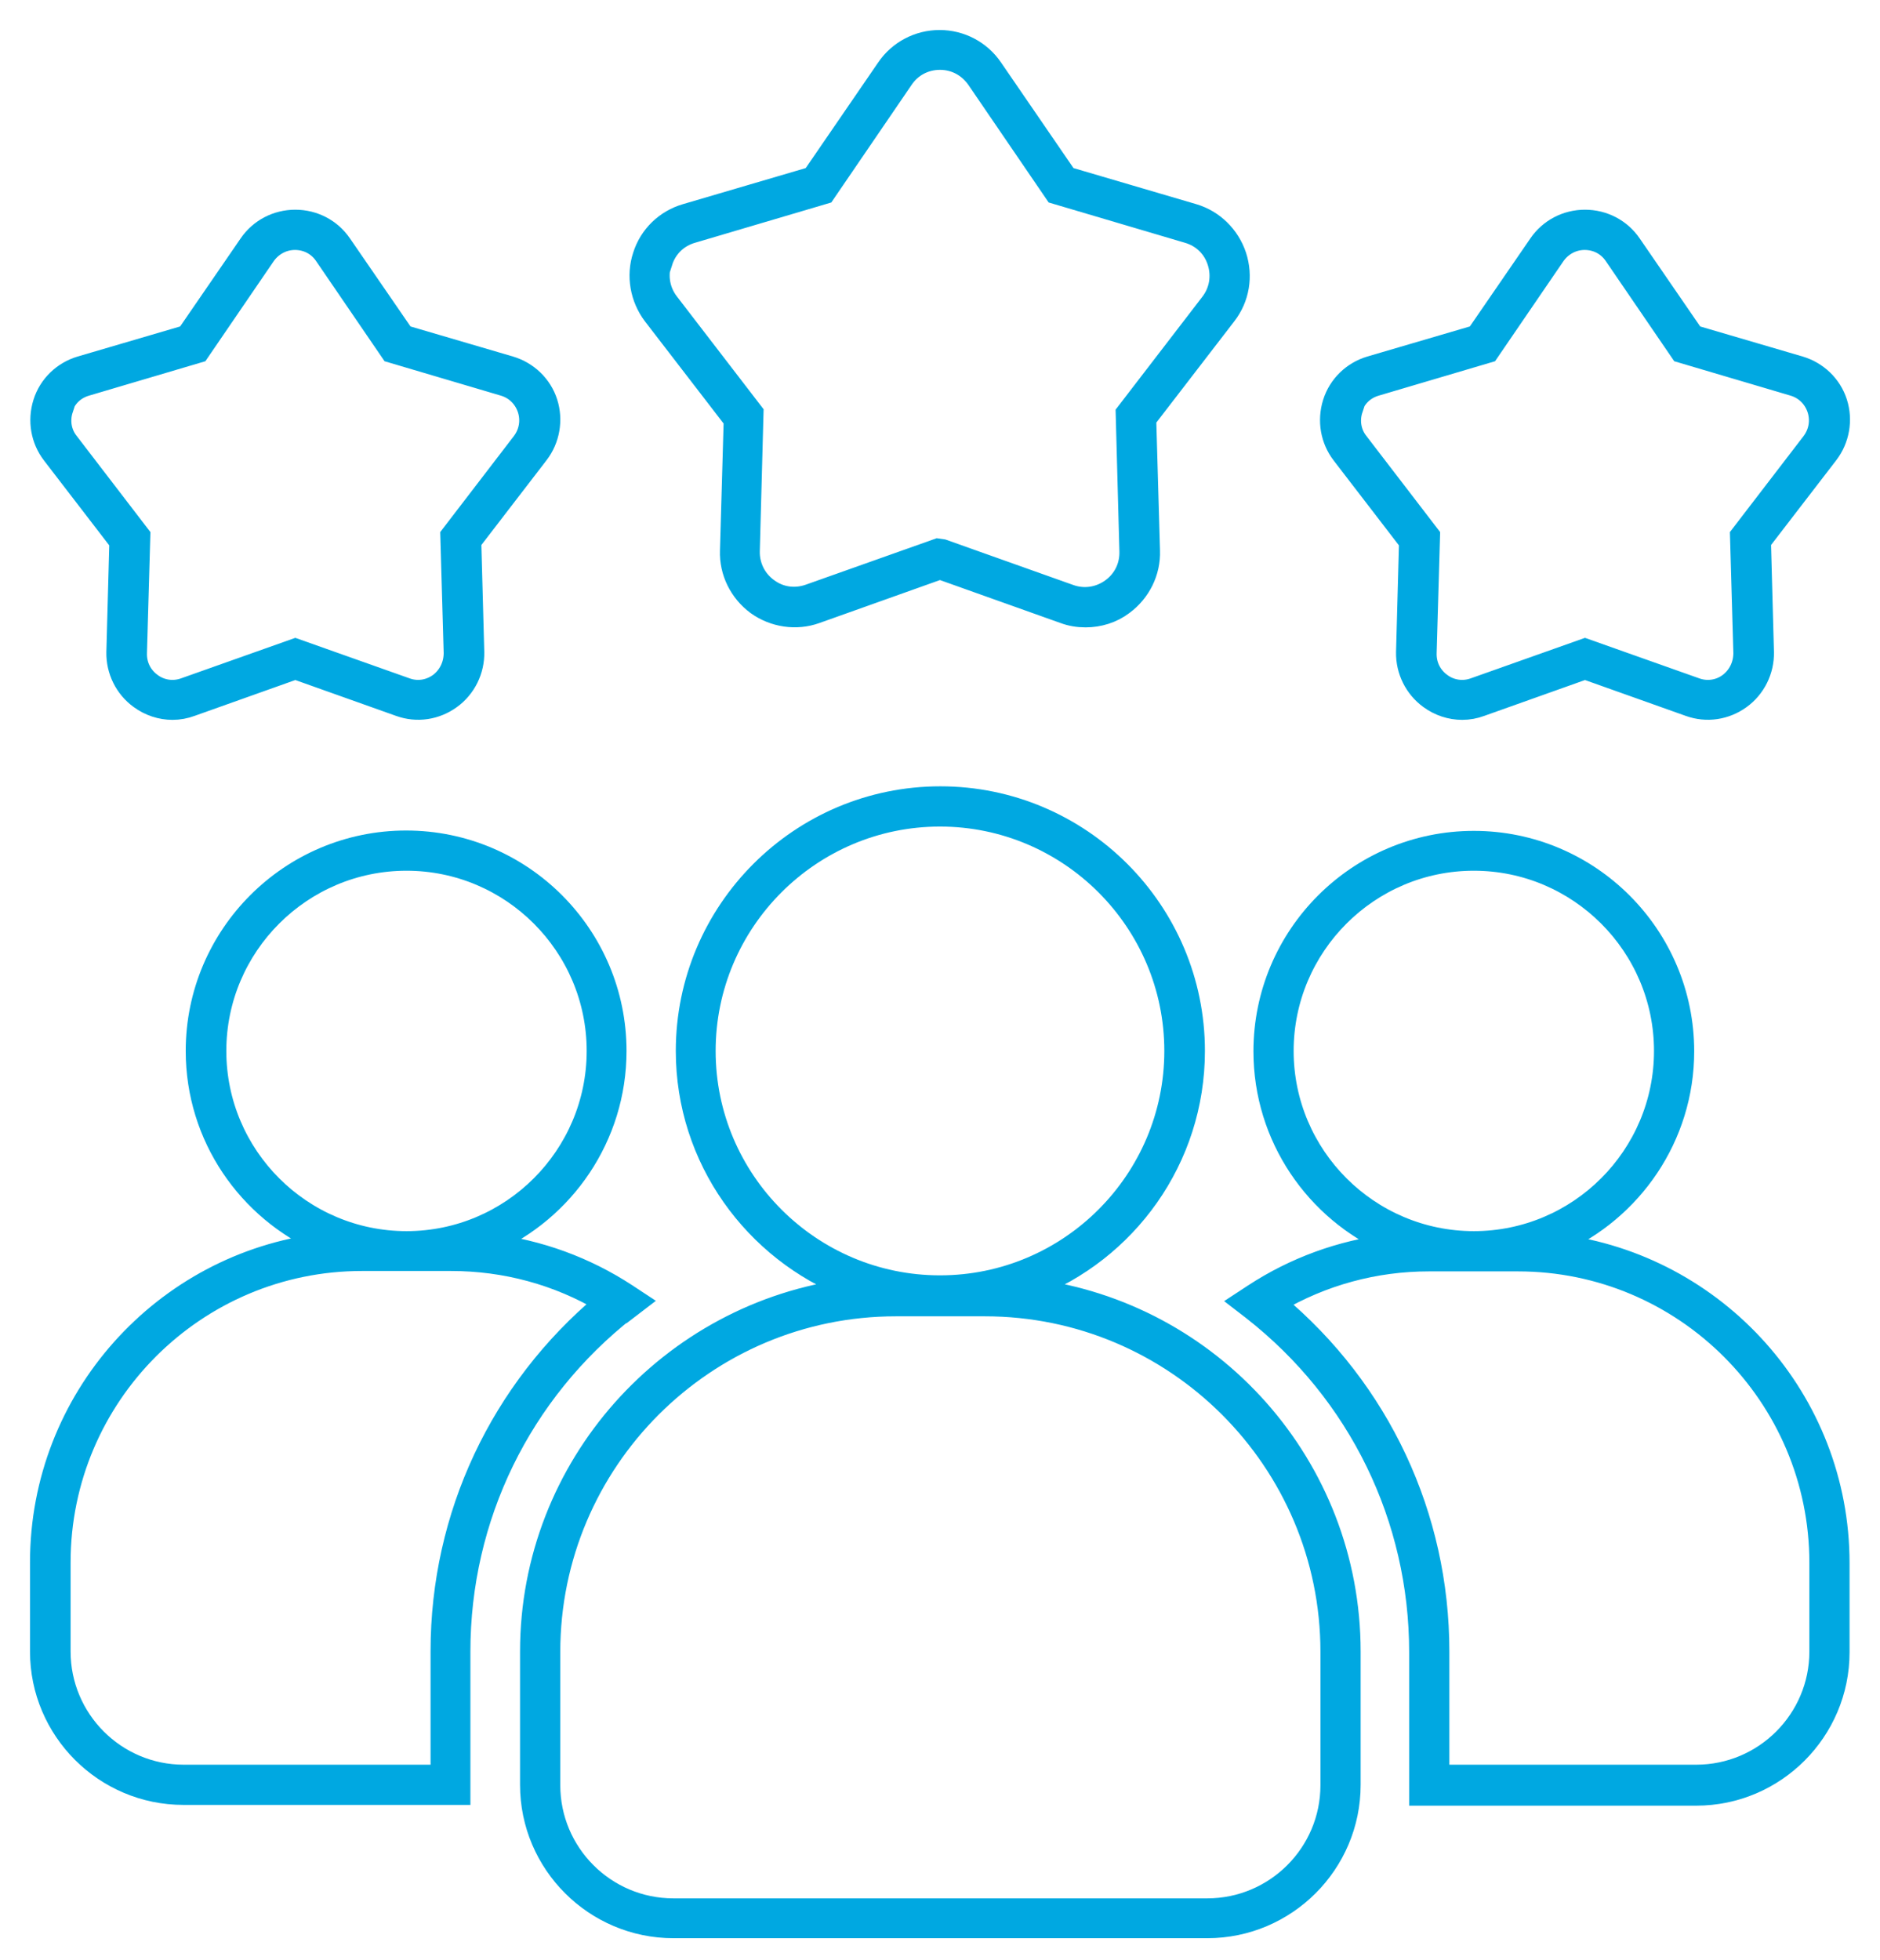<svg width="47" height="49" viewBox="0 0 47 49" fill="none" xmlns="http://www.w3.org/2000/svg">
<path d="M15.684 32.746L15.965 32.531L15.666 32.334C14.636 31.661 13.476 31.239 12.259 31.09C14.112 30.275 15.413 28.422 15.413 26.27C15.413 23.368 13.055 21.01 10.153 21.01C7.252 21.01 4.893 23.368 4.893 26.27C4.893 28.422 6.194 30.266 8.047 31.08C4.079 31.567 1 34.955 1 39.054V41.282C1 43.257 2.61 44.866 4.585 44.866H11.51V41.282C11.51 37.931 13.027 34.815 15.675 32.737L15.684 32.746ZM5.408 26.27C5.408 23.649 7.542 21.515 10.163 21.515C12.783 21.515 14.917 23.649 14.917 26.27C14.917 28.89 12.783 31.024 10.163 31.024C7.542 31.024 5.408 28.89 5.408 26.27ZM11.014 41.282V44.361H4.594C2.891 44.361 1.515 42.976 1.515 41.282V39.054C1.515 34.899 4.893 31.52 9.049 31.52H11.276C12.633 31.52 13.944 31.876 15.095 32.559C12.502 34.73 11.014 37.884 11.014 41.272V41.282Z" fill="#00A8E1" stroke="#00A8E1" stroke-width="0.5"/>
<path d="M38.951 31.09C40.804 30.276 42.105 28.422 42.105 26.279C42.105 23.378 39.747 21.019 36.846 21.019C33.944 21.019 31.586 23.378 31.586 26.279C31.586 28.432 32.887 30.285 34.74 31.099C33.523 31.249 32.362 31.67 31.333 32.344L31.034 32.54L31.314 32.756C33.963 34.833 35.479 37.95 35.479 41.3V44.885H42.405C44.38 44.885 45.989 43.275 45.989 41.3V39.073C45.989 34.974 42.91 31.595 38.942 31.099L38.951 31.09ZM32.091 26.27C32.091 23.649 34.225 21.515 36.846 21.515C39.466 21.515 41.6 23.649 41.6 26.27C41.6 28.89 39.466 31.024 36.846 31.024C34.225 31.024 32.091 28.89 32.091 26.27ZM45.484 41.282C45.484 42.985 44.099 44.361 42.405 44.361H35.984V41.282C35.984 37.894 34.506 34.74 31.904 32.569C33.065 31.885 34.375 31.53 35.722 31.53H37.95C42.105 31.53 45.484 34.908 45.484 39.064V41.291V41.282Z" fill="#00A8E1" stroke="#00A8E1" stroke-width="0.5"/>
<path d="M25.783 32.213C28.17 31.296 29.873 28.984 29.873 26.27C29.873 22.76 27.018 19.905 23.509 19.905C19.999 19.905 17.145 22.76 17.145 26.27C17.145 28.974 18.848 31.286 21.235 32.213C16.742 32.793 13.251 36.64 13.251 41.282V44.614C13.251 46.589 14.861 48.198 16.836 48.198H30.182C32.157 48.198 33.766 46.589 33.766 44.614V41.282C33.766 36.63 30.285 32.784 25.783 32.213ZM17.641 26.27C17.641 23.041 20.27 20.411 23.499 20.411C26.728 20.411 29.358 23.041 29.358 26.27C29.358 29.499 26.728 32.129 23.499 32.129C20.27 32.129 17.641 29.499 17.641 26.27ZM33.261 44.623C33.261 46.326 31.876 47.702 30.182 47.702H16.836C15.132 47.702 13.757 46.317 13.757 44.623V41.291C13.757 36.527 17.631 32.653 22.395 32.653H24.622C29.386 32.653 33.261 36.527 33.261 41.291V44.623Z" fill="#00A8E1" stroke="#00A8E1" stroke-width="0.5"/>
<path d="M35.226 13.541L35.151 16.302C35.142 16.761 35.358 17.201 35.732 17.472C35.975 17.65 36.265 17.744 36.555 17.744C36.715 17.744 36.874 17.715 37.023 17.659L39.625 16.733L42.227 17.659C42.667 17.818 43.144 17.744 43.519 17.472C43.893 17.201 44.108 16.761 44.099 16.302L44.024 13.541L45.709 11.351C45.989 10.986 46.074 10.499 45.933 10.06C45.793 9.62 45.437 9.283 44.997 9.152L42.349 8.375L40.786 6.101C40.524 5.717 40.093 5.492 39.625 5.492C39.157 5.492 38.727 5.717 38.465 6.101L36.902 8.375L34.253 9.152C33.813 9.283 33.458 9.62 33.317 10.069C33.177 10.518 33.261 10.996 33.542 11.361L35.226 13.551V13.541ZM33.804 10.228C33.897 9.938 34.113 9.732 34.403 9.648L37.22 8.815L38.877 6.391C39.045 6.148 39.316 5.998 39.616 5.998C39.915 5.998 40.187 6.138 40.355 6.391L42.012 8.815L44.829 9.648C45.119 9.732 45.334 9.947 45.428 10.228C45.522 10.518 45.465 10.818 45.288 11.052L43.5 13.382L43.584 16.321C43.584 16.62 43.453 16.892 43.219 17.07C42.985 17.247 42.676 17.294 42.395 17.191L39.625 16.209L36.855 17.191C36.574 17.294 36.265 17.247 36.031 17.07C35.788 16.892 35.657 16.62 35.666 16.321L35.751 13.382L33.963 11.052C33.776 10.818 33.729 10.509 33.823 10.228H33.804Z" fill="#00A8E1" stroke="#00A8E1" stroke-width="0.5"/>
<path d="M2.984 13.541L2.909 16.302C2.9 16.761 3.115 17.201 3.49 17.472C3.733 17.65 4.023 17.744 4.313 17.744C4.472 17.744 4.631 17.715 4.781 17.659L7.383 16.733L9.985 17.659C10.425 17.818 10.902 17.744 11.276 17.472C11.651 17.201 11.866 16.761 11.857 16.302L11.782 13.541L13.466 11.351C13.747 10.986 13.831 10.499 13.691 10.06C13.551 9.62 13.195 9.283 12.755 9.152L10.107 8.375L8.543 6.101C8.281 5.717 7.851 5.492 7.383 5.492C6.915 5.492 6.484 5.717 6.222 6.101L4.659 8.375L2.011 9.152C1.571 9.283 1.215 9.62 1.075 10.069C0.935 10.518 1.019 10.996 1.3 11.361L2.984 13.551V13.541ZM1.562 10.228C1.655 9.938 1.87 9.732 2.161 9.648L4.978 8.815L6.634 6.391C6.803 6.148 7.074 5.998 7.374 5.998C7.673 5.998 7.945 6.138 8.113 6.391L9.77 8.815L12.587 9.648C12.877 9.732 13.092 9.947 13.186 10.228C13.279 10.518 13.223 10.818 13.045 11.052L11.258 13.382L11.342 16.321C11.342 16.62 11.211 16.892 10.977 17.07C10.733 17.247 10.434 17.294 10.153 17.191L7.383 16.209L4.613 17.191C4.332 17.294 4.023 17.247 3.789 17.07C3.546 16.892 3.415 16.62 3.424 16.321L3.508 13.382L1.721 11.052C1.533 10.818 1.487 10.509 1.58 10.228H1.562Z" fill="#00A8E1" stroke="#00A8E1" stroke-width="0.5"/>
<path d="M18.343 10.481L18.249 13.766C18.23 14.299 18.483 14.805 18.913 15.123C19.344 15.432 19.905 15.516 20.401 15.338L23.499 14.234L26.597 15.338C26.775 15.404 26.953 15.432 27.14 15.432C27.477 15.432 27.814 15.329 28.085 15.123C28.516 14.805 28.769 14.299 28.75 13.766L28.656 10.481L30.659 7.879C30.987 7.458 31.08 6.906 30.912 6.391C30.743 5.885 30.341 5.492 29.835 5.343L26.681 4.416L24.819 1.702C24.52 1.262 24.023 1 23.49 1C22.957 1 22.46 1.262 22.161 1.702L20.299 4.416L17.145 5.343C16.63 5.492 16.227 5.885 16.068 6.391C15.9 6.896 16.003 7.458 16.321 7.879L18.324 10.481H18.343ZM16.564 6.55C16.677 6.194 16.948 5.932 17.304 5.829L20.626 4.847L22.582 1.983C22.788 1.674 23.125 1.496 23.499 1.496C23.874 1.496 24.201 1.674 24.417 1.983L26.373 4.847L29.695 5.829C30.051 5.932 30.322 6.194 30.434 6.55C30.547 6.906 30.481 7.28 30.257 7.57L28.142 10.322L28.235 13.785C28.244 14.159 28.076 14.496 27.776 14.711C27.477 14.926 27.103 14.983 26.756 14.861L23.574 13.729L23.443 13.71L20.224 14.852C19.877 14.973 19.503 14.926 19.204 14.702C18.904 14.486 18.736 14.14 18.745 13.775L18.838 10.312L16.723 7.561C16.499 7.271 16.433 6.896 16.546 6.541L16.564 6.55Z" fill="#00A8E1" stroke="#00A8E1" stroke-width="0.5"/>
</svg>
